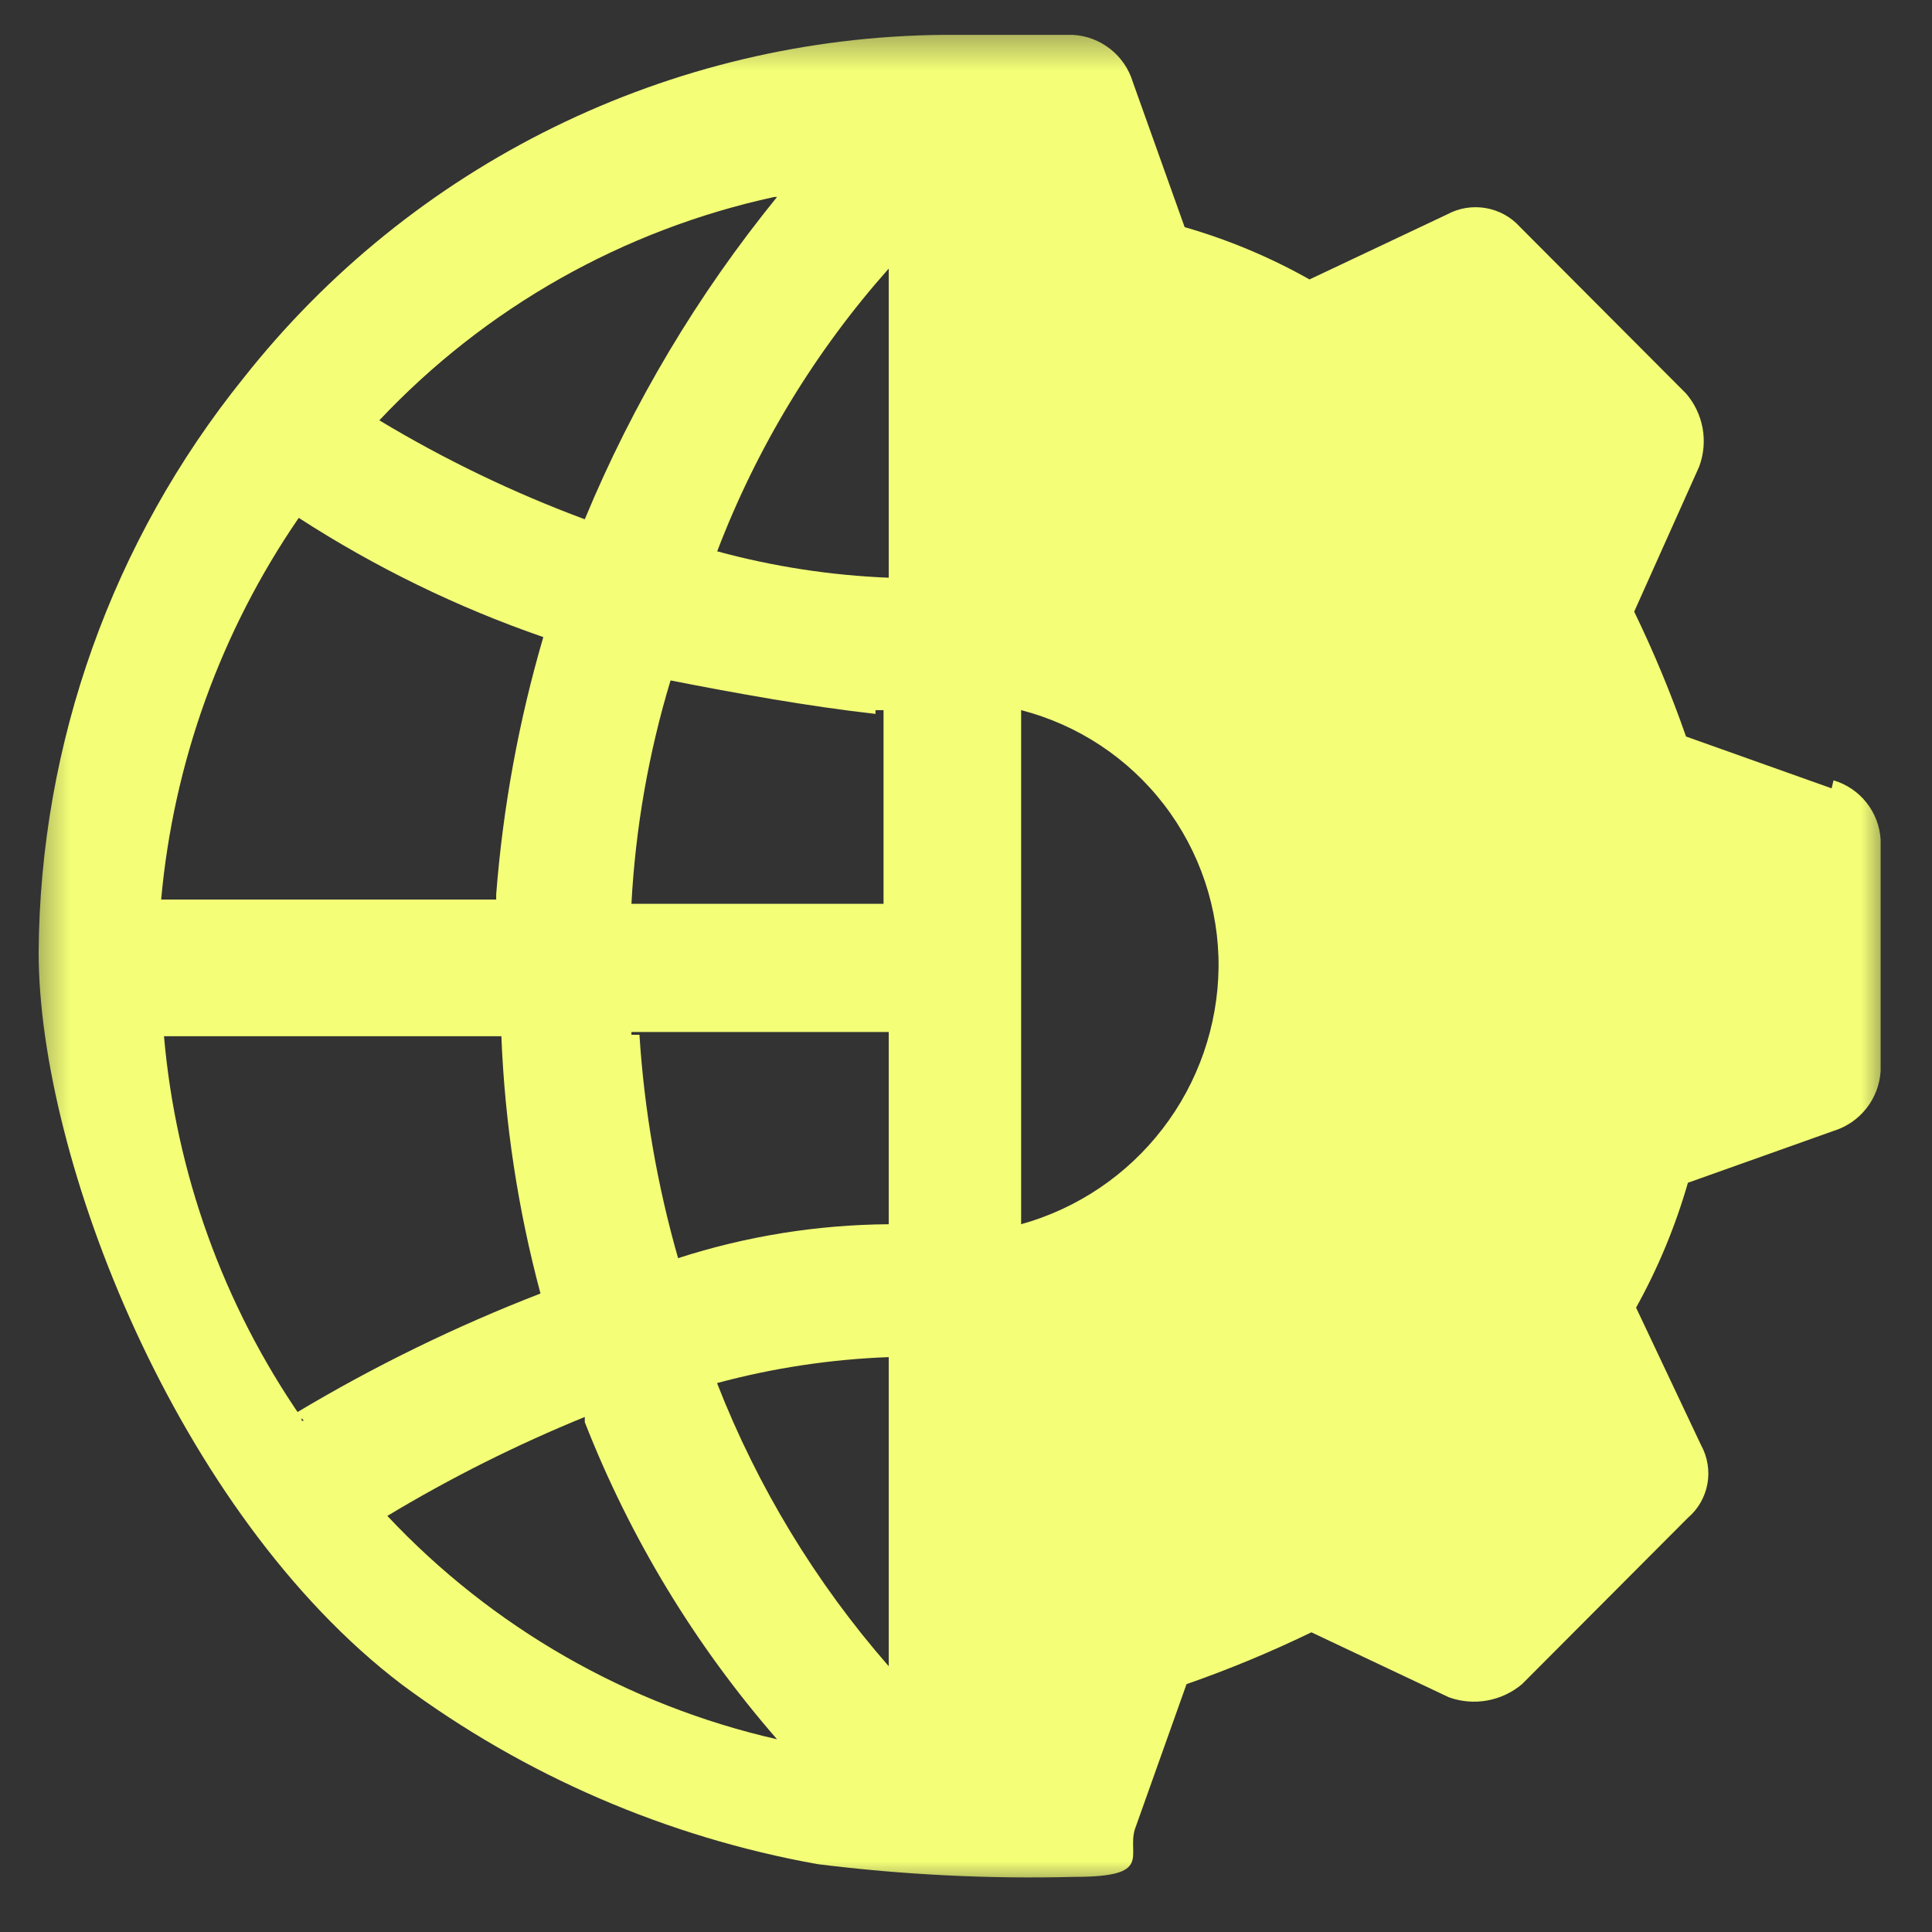 <?xml version="1.0" encoding="UTF-8"?>
<svg xmlns="http://www.w3.org/2000/svg" width="41" height="41" viewBox="0 0 41 41" fill="none">
  <rect x="0" y="0" width="41" height="41" fill="#333333" stroke="none"/>
  <mask id="mask0_1_260" style="mask-type:luminance" maskUnits="userSpaceOnUse" x="0" y="0" width="41" height="41">
    <path d="M40.14 0.47H0.5V40.11H40.14V0.47Z" fill="white"></path>
  </mask>
  <g mask="url(#mask0_1_260)">
    <path d="M12.41 30.18C13.373 32.641 14.753 34.918 16.49 36.91C13.323 36.189 10.443 34.538 8.22 32.17C9.56 31.363 10.961 30.661 12.41 30.07V30.18ZM16.49 4.18C14.806 6.251 13.432 8.555 12.41 11.02C10.895 10.457 9.435 9.754 8.05 8.92C10.3 6.529 13.222 4.877 16.43 4.18H16.49ZM6.4 30.09C4.74 27.689 3.734 24.898 3.48 21.99H10.64C10.713 23.835 10.992 25.666 11.47 27.45C9.675 28.145 7.942 28.991 6.29 29.98L6.45 30.15H6.4V30.09ZM10.59 19.09H3.42C3.682 16.184 4.688 13.395 6.34 10.99C7.962 12.039 9.704 12.889 11.53 13.52C11.009 15.301 10.674 17.13 10.53 18.98V19.15L10.59 19.09ZM13.4 21.9H18.86V25.98C17.342 25.991 15.835 26.233 14.39 26.7C13.948 25.154 13.673 23.565 13.57 21.96H13.4V21.9ZM18.58 15.07H18.75V19.18H13.4C13.486 17.572 13.764 15.981 14.23 14.44C15.61 14.71 17.15 14.99 18.58 15.15V15.07ZM18.86 5.7V12.26C17.63 12.211 16.408 12.023 15.22 11.7C16.061 9.496 17.294 7.463 18.86 5.7ZM21.67 15.07C22.877 15.382 23.946 16.089 24.705 17.079C25.464 18.068 25.871 19.283 25.86 20.53C25.845 21.769 25.429 22.971 24.673 23.953C23.918 24.936 22.864 25.647 21.67 25.98V15.07ZM15.22 29.35C16.409 29.03 17.63 28.846 18.86 28.8V35.36C17.309 33.585 16.078 31.555 15.22 29.36M38.87 16.73L35.78 15.63C35.465 14.726 35.097 13.841 34.68 12.98L36.06 9.9C36.156 9.64 36.181 9.359 36.132 9.087C36.082 8.814 35.961 8.56 35.78 8.35L32.26 4.82C32.07 4.607 31.813 4.465 31.532 4.416C31.251 4.367 30.961 4.414 30.71 4.55L27.79 5.93C26.953 5.458 26.063 5.086 25.14 4.82L24.04 1.74C23.956 1.463 23.79 1.219 23.562 1.04C23.335 0.861 23.059 0.756 22.77 0.74H20C17.141 0.768 14.325 1.437 11.759 2.697C9.192 3.956 6.941 5.776 5.17 8.02C2.384 11.475 0.85 15.772 0.82 20.21C0.82 24.56 3.74 32.11 8.53 35.75C11.137 37.683 14.156 38.987 17.35 39.56C19.161 39.787 20.986 39.877 22.81 39.83C24.47 39.83 23.92 39.39 24.08 38.83L25.18 35.74C26.084 35.425 26.969 35.057 27.83 34.64L30.75 36.02C31.01 36.113 31.29 36.136 31.562 36.087C31.834 36.038 32.089 35.918 32.3 35.74L35.82 32.21C36.037 32.025 36.183 31.77 36.234 31.49C36.285 31.209 36.237 30.92 36.1 30.67L34.72 27.75C35.186 26.911 35.555 26.022 35.82 25.1L38.91 24C39.186 23.915 39.43 23.748 39.608 23.521C39.787 23.294 39.892 23.018 39.91 22.73V17.82C39.893 17.532 39.788 17.258 39.609 17.032C39.43 16.806 39.186 16.642 38.91 16.56L38.87 16.73Z" fill="#F4FF77"></path>
  </g>
</svg>
